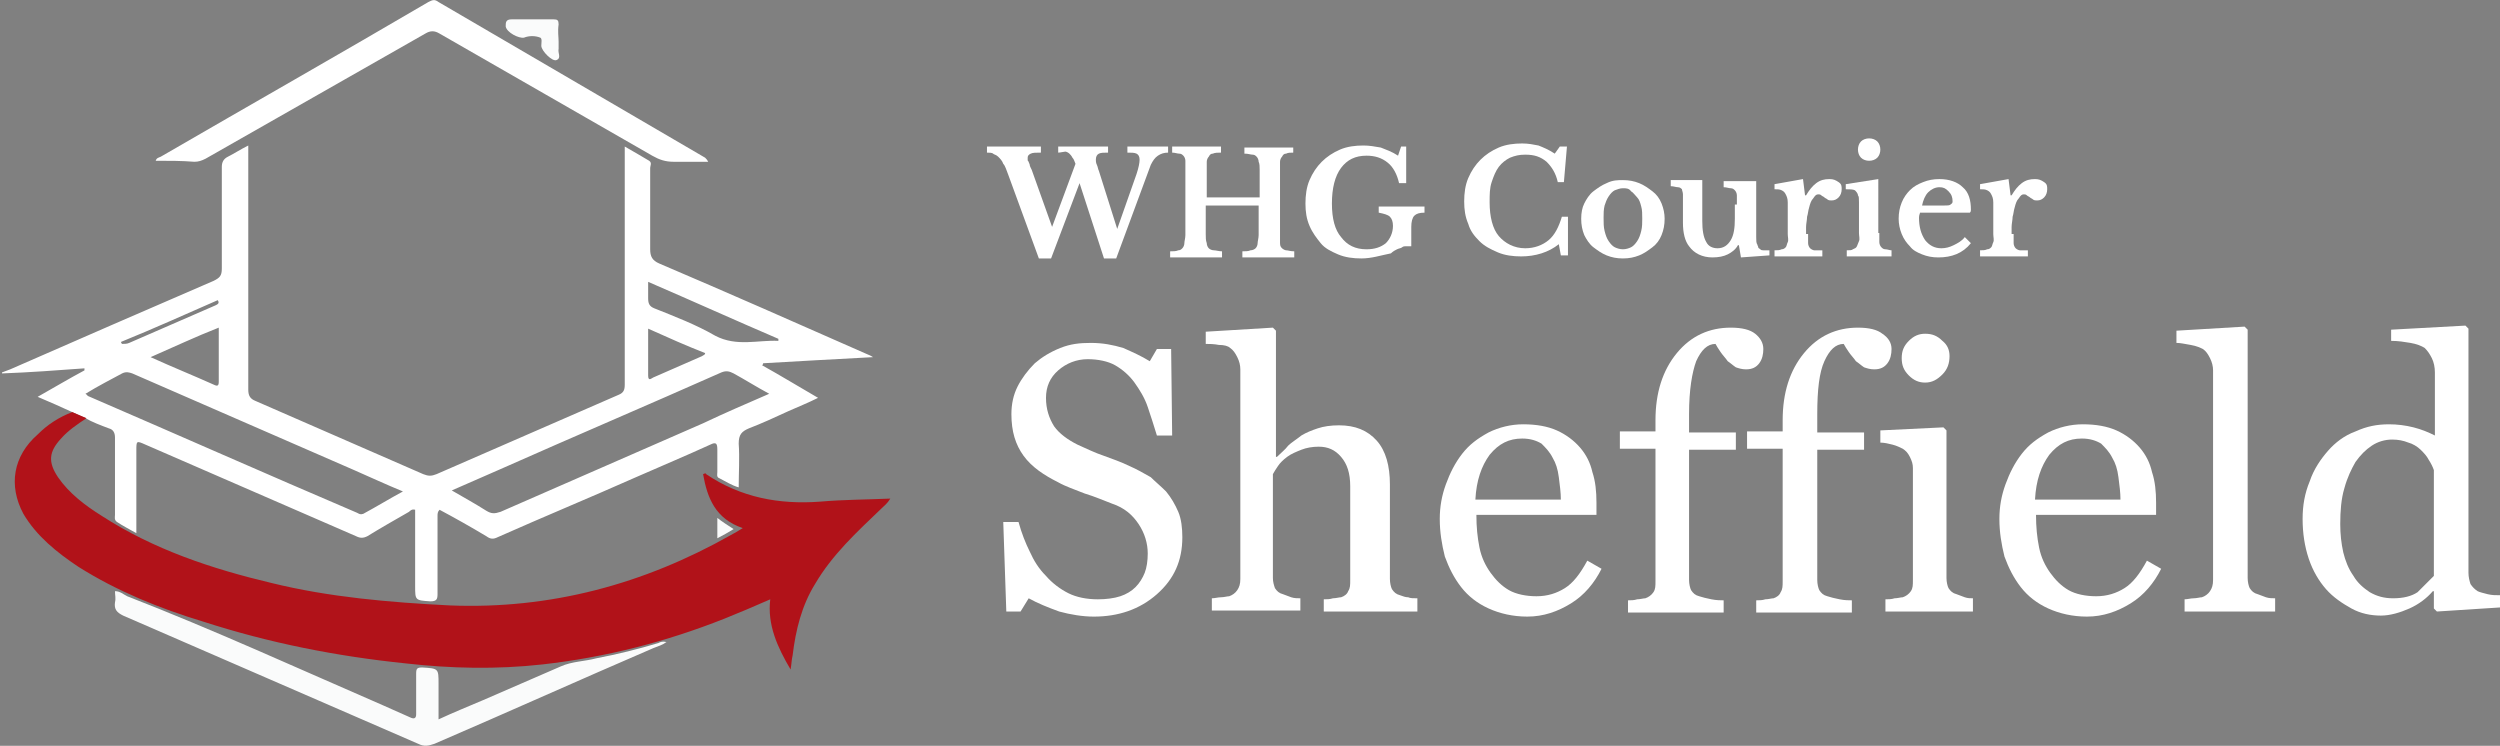 <?xml version="1.0" encoding="UTF-8"?> <svg xmlns="http://www.w3.org/2000/svg" xmlns:xlink="http://www.w3.org/1999/xlink" version="1.1" x="0px" y="0px" width="245.7px" height="73.3px" viewBox="0 0 245.7 73.3" style="enable-background:new 0 0 245.7 73.3;" xml:space="preserve"><rect x="0" y="0" width="245.7" height="73.3" fill="#808080" stroke="none"/> <style type="text/css"> .st0{fill:#FFFFFF;} .st1{fill:#B11219;} .st2{fill:#FAFBFB;} </style> <g id="Layer_1"> <rect x="539.5" y="338.5" width="623" height="550"></rect> <g> <path class="st0" d="M7.1,40.5c-1.1-0.5-2.2-1-3.4-1.5c1.6-0.9,3.1-1.8,4.6-2.6c0-0.1,0-0.1,0-0.2c-2.7,0.2-5.4,0.4-8.1,0.5 c0,0,0-0.1,0-0.1c0.3-0.1,0.5-0.2,0.8-0.3c6.6-2.9,13.3-5.8,20-8.7c0.6-0.3,0.8-0.5,0.8-1.2c0-3.3,0-6.7,0-10c0-0.5,0.2-0.8,0.6-1 c0.6-0.3,1.2-0.7,2-1.1c0,0.4,0,0.6,0,0.9c0,7.7,0,15.4,0,23.1c0,0.6,0.2,0.9,0.7,1.1c5.5,2.4,11,4.8,16.5,7.2 c0.5,0.2,0.8,0.2,1.3,0c6-2.6,11.9-5.2,17.9-7.8c0.5-0.2,0.6-0.5,0.6-1c0-7.4,0-14.9,0-22.3c0-0.3,0-0.6,0-1.1 c0.9,0.5,1.7,1,2.4,1.4c0.3,0.2,0.1,0.5,0.1,0.7c0,2.7,0,5.3,0,8c0,0.7,0.2,1.1,0.9,1.4c6.8,2.9,13.6,5.9,20.4,8.9 c0.2,0.1,0.3,0.1,0.6,0.3c-3.8,0.2-7.3,0.4-10.8,0.6c0,0.1,0,0.1-0.1,0.2c1.8,1,3.6,2.1,5.5,3.2c-1,0.5-2,0.9-2.9,1.3 c-1.3,0.6-2.6,1.2-3.9,1.7c-0.7,0.3-1,0.6-1,1.5c0.1,1.4,0,2.9,0,4.3c-0.7-0.2-1.3-0.6-1.9-0.9c-0.3-0.1-0.2-0.4-0.2-0.6 c0-0.7,0-1.5,0-2.2c0-0.6-0.1-0.8-0.7-0.5c-2.4,1.1-4.8,2.1-7.3,3.2c-4.5,2-9.1,3.9-13.6,5.9c-0.4,0.2-0.7,0.2-1.1-0.1 c-1.5-0.9-3.1-1.8-4.6-2.6C43,50.3,43,50.5,43,50.7c0,2.6,0,5.1,0,7.7c0,0.5-0.1,0.7-0.7,0.7c-1.5-0.1-1.5-0.1-1.5-1.5 c0-2.5,0-5,0-7.5c-0.3-0.1-0.5,0.1-0.6,0.2c-1.4,0.8-2.8,1.6-4.1,2.4c-0.4,0.2-0.7,0.2-1.1,0c-6.9-3-13.8-6-20.7-9 c-0.9-0.4-0.9-0.4-0.9,0.6c0,2.4,0,4.8,0,7.2c0,0.3,0,0.5,0,0.9c-0.7-0.4-1.3-0.7-1.9-1.1c-0.3-0.2-0.2-0.5-0.2-0.7 c0-2.5,0-5.1,0-7.6c0-0.5-0.2-0.8-0.6-0.9c-0.8-0.3-1.6-0.6-2.3-1C8,40.9,7.5,40.7,7.1,40.5z M8.4,38.7c0.1,0.1,0.2,0.1,0.2,0.2 c8.8,3.8,17.6,7.7,26.5,11.5c0.2,0.1,0.3,0.2,0.6,0.1c1.3-0.7,2.6-1.5,3.9-2.2c-1.7-0.7-3.2-1.4-4.8-2.1 c-7.3-3.2-14.5-6.3-21.8-9.5c-0.3-0.1-0.6-0.2-1,0C10.9,37.3,9.7,37.9,8.4,38.7z M75.6,38.7c-1.3-0.7-2.4-1.4-3.5-2 c-0.4-0.2-0.7-0.3-1.2-0.1c-7.2,3.2-14.5,6.3-21.7,9.5c-1.6,0.7-3.2,1.4-4.8,2.1c1.2,0.7,2.3,1.3,3.4,2c0.5,0.3,0.8,0.3,1.4,0.1 c6.6-2.9,13.3-5.8,19.9-8.7C71.2,40.6,73.3,39.7,75.6,38.7z M76.5,33.5c0-0.1,0-0.1,0-0.2c-4.2-1.8-8.4-3.7-12.8-5.6 c0,0.6,0,1.1,0,1.6c0,0.5,0.1,0.8,0.6,1c2,0.8,4.1,1.6,6,2.7C72.4,34.1,74.5,33.4,76.5,33.5z M14.8,35.1c2.2,1,4.2,1.8,6.2,2.7 c0.4,0.2,0.5,0.1,0.5-0.3c0-1.3,0-2.7,0-4c0-0.4,0-0.8,0-1.3C19.2,33.1,17.1,34.1,14.8,35.1z M63.7,32.3c0,1.6,0,3.1,0,4.6 c0,0.6,0.3,0.3,0.5,0.2c1.6-0.7,3.2-1.4,4.8-2.1c0.1-0.1,0.3-0.1,0.3-0.3C67.5,34,65.7,33.2,63.7,32.3z M11.9,33.6 c0,0.1,0,0.1,0.1,0.2c0.2,0,0.5,0,0.7-0.1c2.8-1.2,5.7-2.5,8.5-3.7c0.2-0.1,0.4-0.2,0.2-0.5C18.2,30.9,15.1,32.3,11.9,33.6z"></path> <path class="st1" d="M7.1,40.5c0.5,0.2,0.9,0.4,1.4,0.6c-0.9,0.6-1.8,1.2-2.5,2c-1.2,1.3-1.3,2.3-0.3,3.8c1.1,1.6,2.7,2.8,4.3,3.8 c5.1,3.3,10.8,5.2,16.7,6.6c5.7,1.4,11.6,1.9,17.5,2.2c9.9,0.4,19.1-2.1,27.6-6.9c0.4-0.2,0.7-0.4,1.2-0.7c-2.7-0.9-3.5-3-3.9-5.3 c0.2-0.1,0.3-0.1,0.3,0c3.4,2.3,7.2,3,11.2,2.7c2.3-0.2,4.6-0.2,6.9-0.3c-0.3,0.5-0.6,0.7-0.9,1c-2.4,2.3-4.8,4.5-6.5,7.4 c-1.3,2.1-1.9,4.5-2.2,7c-0.1,0.4-0.1,0.8-0.2,1.4c-1.3-2.2-2.3-4.4-2-6.9c-1.6,0.7-3,1.3-4.5,1.9c-5.8,2.3-11.7,3.8-17.9,4.5 c-4.5,0.5-9,0.4-13.4-0.1c-6.8-0.7-13.4-2-19.9-4.1c-4.3-1.3-8.5-3-12.3-5.4c-2.1-1.4-4.1-3-5.4-5.2c-1.5-2.8-1-5.7,1.4-7.8 C4.7,41.7,5.8,41,7.1,40.5z"></path> <path class="st0" d="M15.3,15.8c0.1-0.3,0.3-0.3,0.5-0.4c8.8-5.1,17.6-10.1,26.3-15.2c0.4-0.2,0.6-0.3,1,0 c8.7,5.1,17.5,10.2,26.2,15.3c0.1,0.1,0.2,0.2,0.3,0.4c-1.1,0-2.2,0-3.4,0c-0.8,0-1.4-0.2-2.1-0.6c-7-4-13.9-8-20.9-12 c-0.5-0.3-0.9-0.3-1.4,0c-7.2,4.1-14.4,8.2-21.6,12.3c-0.4,0.2-0.7,0.3-1.1,0.3C17.9,15.8,16.6,15.8,15.3,15.8z"></path> <path class="st2" d="M11.3,58.1c0.5,0,0.8,0.3,1.2,0.5c8.5,3.3,16.8,7.1,25.1,10.7c0.9,0.4,1.8,0.8,2.7,1.2 c0.4,0.2,0.6,0.1,0.6-0.3c0-1.3,0-2.7,0-4c0-0.5,0.1-0.6,0.6-0.6c1.6,0.1,1.6,0.1,1.6,1.6c0,1.1,0,2.3,0,3.5 c1.5-0.7,3-1.3,4.4-1.9c2.5-1.1,5.1-2.2,7.6-3.3c1.1-0.5,2.4-0.5,3.5-0.8c2.1-0.4,4.1-0.9,6.1-1.5c0.2-0.1,0.4-0.2,0.8-0.1 c-0.4,0.3-0.8,0.4-1.3,0.6c-7.2,3.1-14.3,6.3-21.5,9.4c-0.6,0.2-1,0.3-1.6,0c-9.7-4.2-19.3-8.4-29-12.6c-0.6-0.3-0.9-0.6-0.8-1.3 C11.4,58.8,11.3,58.5,11.3,58.1z"></path> <path class="st2" d="M54.9,4.1c0,0.2,0,0.5,0,0.7c-0.1,0.4,0.3,0.9-0.2,1.1c-0.4,0.2-1.5-0.9-1.5-1.4c0-0.3,0.1-0.7-0.1-0.8 c-0.5-0.2-1.1-0.2-1.6,0c-0.5,0.1-1.7-0.5-1.8-1.1c0-0.4,0-0.7,0.6-0.7c1.4,0,2.7,0,4.1,0c0.4,0,0.5,0.1,0.5,0.5 C54.8,3.1,54.9,3.6,54.9,4.1z"></path> <path class="st2" d="M72.1,52c-0.5,0.3-1,0.6-1.6,0.9c0-0.7,0-1.3,0-2C71,51.3,71.5,51.6,72.1,52z"></path> </g> </g> <g id="Layer_3"> <g> <path class="st0" d="M109.8,22.5l1.9-5.4c0.2-0.6,0.3-1.1,0.3-1.4c0-0.3-0.1-0.5-0.3-0.6s-0.5-0.1-0.9-0.1v-0.6h4V15 c-0.4,0-0.7,0.1-1,0.3c-0.3,0.2-0.5,0.5-0.7,0.9l-3.4,9.2h-1.2l-2.4-7.4l-2.8,7.4h-1.2l-3-8.2c-0.2-0.5-0.3-0.9-0.5-1.1 c-0.1-0.3-0.3-0.5-0.5-0.7s-0.4-0.2-0.5-0.3C97.5,15,97.2,15,97,15v-0.6h5.3V15c-0.5,0-0.8,0-1,0.1c-0.2,0.1-0.3,0.2-0.3,0.4 c0,0.1,0,0.1,0,0.2s0,0.1,0.1,0.2c0,0.1,0.1,0.2,0.1,0.3c0,0.1,0.1,0.3,0.2,0.5l2,5.6l2.3-6.2c-0.1-0.3-0.2-0.5-0.3-0.6 c-0.1-0.2-0.2-0.3-0.3-0.4s-0.3-0.2-0.4-0.2S104.2,15,104,15v-0.6h4.9V15c-0.4,0-0.7,0-0.9,0.1c-0.2,0.1-0.3,0.3-0.3,0.6 c0,0.1,0,0.3,0.1,0.5s0.1,0.4,0.2,0.6L109.8,22.5z"></path> <path class="st0" d="M125.8,23c0,0.4,0,0.6,0,0.9s0.1,0.4,0.2,0.5c0.1,0.1,0.3,0.2,0.4,0.2c0.2,0,0.4,0.1,0.8,0.1v0.6h-5.1v-0.6 c0.3,0,0.6,0,0.8-0.1c0.2,0,0.4-0.1,0.5-0.2c0.1-0.1,0.2-0.3,0.2-0.5c0-0.2,0.1-0.5,0.1-0.8v-2.9h-5.2V23c0,0.4,0,0.6,0.1,0.9 c0,0.2,0.1,0.4,0.2,0.5c0.1,0.1,0.3,0.2,0.5,0.2c0.2,0,0.5,0.1,0.8,0.1v0.6H115v-0.6c0.3,0,0.6,0,0.8-0.1c0.2,0,0.3-0.1,0.4-0.2 c0.1-0.1,0.2-0.3,0.2-0.5c0-0.2,0.1-0.5,0.1-0.8v-6.5c0-0.3,0-0.6,0-0.8c0-0.2-0.1-0.4-0.2-0.5c-0.1-0.1-0.2-0.2-0.4-0.2 c-0.2,0-0.4-0.1-0.7-0.1v-0.6h4.8V15c-0.3,0-0.6,0-0.8,0.1c-0.2,0-0.3,0.1-0.4,0.3c-0.1,0.1-0.2,0.3-0.2,0.5c0,0.2,0,0.5,0,0.9 v2.6h5.2v-2.7c0-0.3,0-0.6-0.1-0.8c0-0.2-0.1-0.4-0.2-0.5c-0.1-0.1-0.2-0.2-0.4-0.2s-0.4-0.1-0.8-0.1v-0.6h4.8V15 c-0.3,0-0.5,0-0.7,0.1c-0.2,0-0.3,0.1-0.4,0.3c-0.1,0.1-0.2,0.3-0.2,0.5c0,0.2,0,0.5,0,0.9V23z"></path> <path class="st0" d="M133.8,25.4c-0.8,0-1.6-0.1-2.3-0.4s-1.3-0.6-1.7-1.1s-0.8-1-1.1-1.7c-0.3-0.7-0.4-1.4-0.4-2.2 c0-0.8,0.1-1.6,0.4-2.3s0.7-1.3,1.2-1.8c0.5-0.5,1.1-0.9,1.8-1.2s1.5-0.4,2.3-0.4c0.6,0,1.1,0.1,1.7,0.2c0.5,0.2,1.1,0.4,1.7,0.8 l0.3-0.9h0.5V18h-0.7c-0.2-0.9-0.6-1.6-1.1-2c-0.6-0.5-1.3-0.7-2.1-0.7c-1.1,0-1.9,0.4-2.5,1.2c-0.6,0.8-0.9,2-0.9,3.5 c0,1.5,0.3,2.6,0.9,3.3c0.6,0.8,1.4,1.2,2.5,1.2c0.8,0,1.4-0.2,1.9-0.6c0.4-0.4,0.7-1,0.7-1.7c0-0.4-0.1-0.7-0.3-0.9 c-0.2-0.2-0.6-0.3-1.1-0.4v-0.6h4.5v0.6c-0.5,0-0.8,0.1-1,0.3s-0.3,0.6-0.3,1.1v1.9c-0.2,0-0.4,0-0.5,0c-0.1,0-0.3,0-0.4,0.1 s-0.3,0.1-0.5,0.2s-0.4,0.2-0.6,0.4C135.7,25.1,134.8,25.4,133.8,25.4z"></path> <path class="st0" d="M153.3,14.4h0.7l-0.3,3.5h-0.6c-0.2-0.9-0.6-1.5-1.1-2c-0.6-0.5-1.2-0.7-2.1-0.7c-0.6,0-1,0.1-1.5,0.3 c-0.4,0.2-0.8,0.5-1.1,0.9c-0.3,0.4-0.5,0.9-0.7,1.5c-0.2,0.6-0.2,1.2-0.2,2c0,1.4,0.3,2.6,0.9,3.3s1.5,1.2,2.6,1.2 c0.9,0,1.7-0.3,2.3-0.8s1-1.3,1.3-2.3h0.6v3.8h-0.7l-0.2-1.1c-1,0.8-2.3,1.2-3.7,1.2c-0.8,0-1.6-0.1-2.3-0.4 c-0.7-0.3-1.3-0.6-1.8-1.1c-0.5-0.5-0.9-1-1.1-1.7c-0.3-0.7-0.4-1.4-0.4-2.2c0-0.8,0.1-1.6,0.4-2.3c0.3-0.7,0.7-1.3,1.2-1.8 c0.5-0.5,1.1-0.9,1.8-1.2c0.7-0.3,1.5-0.4,2.3-0.4c0.6,0,1.1,0.1,1.6,0.2c0.5,0.2,1,0.4,1.6,0.8L153.3,14.4z"></path> <path class="st0" d="M159.5,17.7c0.6,0,1.1,0.1,1.6,0.3c0.5,0.2,0.9,0.5,1.3,0.8s0.7,0.7,0.9,1.2s0.3,1,0.3,1.5 c0,0.6-0.1,1.1-0.3,1.6c-0.2,0.5-0.5,0.9-0.9,1.2s-0.8,0.6-1.3,0.8c-0.5,0.2-1,0.3-1.6,0.3c-0.6,0-1.1-0.1-1.6-0.3 c-0.5-0.2-0.9-0.5-1.3-0.8c-0.4-0.3-0.7-0.8-0.9-1.2c-0.2-0.5-0.3-1-0.3-1.6c0-0.6,0.1-1.1,0.3-1.5s0.5-0.9,0.9-1.2 c0.4-0.3,0.8-0.6,1.3-0.8C158.5,17.7,159,17.7,159.5,17.7z M159.5,18.5c-0.3,0-0.5,0.1-0.8,0.2c-0.2,0.1-0.4,0.3-0.6,0.6 c-0.2,0.3-0.3,0.6-0.4,0.9c-0.1,0.4-0.1,0.8-0.1,1.2c0,0.5,0,0.9,0.1,1.3c0.1,0.4,0.2,0.7,0.4,1c0.2,0.3,0.4,0.5,0.6,0.6 c0.2,0.1,0.5,0.2,0.8,0.2c0.3,0,0.6-0.1,0.8-0.2c0.2-0.1,0.4-0.3,0.6-0.6s0.3-0.6,0.4-1c0.1-0.4,0.1-0.8,0.1-1.2 c0-0.4,0-0.9-0.1-1.2c-0.1-0.4-0.2-0.7-0.4-0.9s-0.4-0.5-0.6-0.6C160.1,18.5,159.8,18.5,159.5,18.5z"></path> <path class="st0" d="M170.7,20.1c0-0.4,0-0.7,0-0.9c0-0.2-0.1-0.4-0.2-0.5s-0.2-0.2-0.4-0.2c-0.2,0-0.4-0.1-0.7-0.1v-0.6h3.2V22 c0,0.6,0,1,0,1.3c0,0.3,0,0.6,0.1,0.7c0,0.1,0.1,0.2,0.1,0.3s0.1,0.1,0.2,0.2s0.2,0.1,0.3,0.1c0.1,0,0.3,0,0.6,0v0.5l-2.8,0.2 l-0.2-1.2h-0.1c-0.2,0.4-0.6,0.7-1,0.9c-0.4,0.2-0.9,0.3-1.5,0.3c-1,0-1.8-0.4-2.3-1.1c-0.4-0.5-0.6-1.3-0.6-2.3v-1.9 c0-0.4,0-0.7,0-0.9c0-0.2-0.1-0.4-0.1-0.5c-0.1-0.1-0.2-0.2-0.4-0.2s-0.4-0.1-0.7-0.1v-0.6h3.1v4c0,0.9,0.1,1.6,0.4,2.1 c0.2,0.4,0.6,0.6,1.1,0.6c0.6,0,1-0.3,1.3-0.8c0.3-0.5,0.4-1.2,0.4-2.1V20.1z"></path> <path class="st0" d="M177.7,23c0,0.4,0,0.7,0,0.9c0,0.2,0.1,0.4,0.2,0.5c0.1,0.1,0.3,0.2,0.4,0.2s0.5,0,0.8,0v0.6h-4.7v-0.6 c0.3,0,0.5,0,0.7-0.1c0.2,0,0.3-0.1,0.4-0.2c0.1-0.1,0.1-0.3,0.2-0.5s0-0.5,0-0.8v-1.7c0-0.6,0-1,0-1.4s-0.1-0.6-0.2-0.8 s-0.2-0.3-0.4-0.4s-0.4-0.1-0.7-0.1v-0.5l2.8-0.5l0.2,1.6h0.1c0.3-0.5,0.6-0.9,1-1.2c0.4-0.3,0.8-0.4,1.3-0.4 c0.4,0,0.6,0.1,0.9,0.3s0.3,0.4,0.3,0.7c0,0.3-0.1,0.6-0.3,0.8c-0.2,0.2-0.4,0.3-0.7,0.3c-0.1,0-0.3,0-0.4-0.1 c-0.1-0.1-0.2-0.1-0.3-0.2s-0.2-0.1-0.3-0.2c-0.1-0.1-0.2-0.1-0.3-0.1c-0.2,0-0.3,0.1-0.5,0.4c-0.2,0.2-0.3,0.5-0.4,0.9 c-0.1,0.3-0.1,0.6-0.2,0.9c0,0.3-0.1,0.7-0.1,1V23z"></path> <path class="st0" d="M184.7,22.9c0,0.4,0,0.7,0,0.9c0,0.2,0.1,0.4,0.2,0.5c0.1,0.1,0.2,0.2,0.4,0.2s0.4,0.1,0.6,0.1v0.6h-4.4v-0.6 c0.3,0,0.5,0,0.6-0.1c0.2-0.1,0.3-0.1,0.4-0.3s0.1-0.3,0.2-0.5s0-0.5,0-0.8v-1.7c0-0.5,0-1,0-1.3c0-0.4,0-0.6-0.1-0.7 c0-0.2-0.2-0.4-0.3-0.5c-0.2-0.1-0.5-0.1-0.9-0.1v-0.5l3.2-0.5V22.9z M182.6,14.7c0-0.3,0.1-0.6,0.3-0.8s0.5-0.3,0.8-0.3 c0.3,0,0.6,0.1,0.8,0.3s0.3,0.5,0.3,0.8c0,0.3-0.1,0.6-0.3,0.8s-0.5,0.3-0.8,0.3c-0.3,0-0.6-0.1-0.8-0.3S182.6,15,182.6,14.7z"></path> <path class="st0" d="M193.7,23.9c-0.8,1-1.9,1.4-3.2,1.4c-0.6,0-1.1-0.1-1.6-0.3c-0.5-0.2-0.9-0.4-1.2-0.8 c-0.3-0.3-0.6-0.7-0.8-1.2c-0.2-0.5-0.3-1-0.3-1.5c0-0.6,0.1-1.1,0.3-1.6c0.2-0.5,0.5-0.9,0.8-1.2c0.4-0.4,0.8-0.6,1.3-0.8 c0.5-0.2,1-0.3,1.6-0.3c1,0,1.8,0.3,2.3,0.8c0.6,0.5,0.8,1.3,0.8,2.2c0,0.1,0,0.2-0.1,0.3c0,0-0.2,0-0.4,0h-4.5 c0,0.1-0.1,0.2-0.1,0.5c0,0.9,0.2,1.6,0.6,2.2c0.4,0.5,0.9,0.8,1.6,0.8c0.4,0,0.8-0.1,1.2-0.3c0.4-0.2,0.8-0.4,1.1-0.8L193.7,23.9 z M191,20.2c0.4,0,0.6,0,0.7-0.1s0.2-0.1,0.2-0.3c0-0.4-0.1-0.7-0.4-1s-0.5-0.4-0.9-0.4c-0.4,0-0.8,0.2-1.1,0.5 c-0.3,0.3-0.5,0.8-0.6,1.3H191z"></path> <path class="st0" d="M197.9,23c0,0.4,0,0.7,0,0.9c0,0.2,0.1,0.4,0.2,0.5c0.1,0.1,0.3,0.2,0.4,0.2s0.5,0,0.8,0v0.6h-4.7v-0.6 c0.3,0,0.5,0,0.7-0.1c0.2,0,0.3-0.1,0.4-0.2c0.1-0.1,0.1-0.3,0.2-0.5s0-0.5,0-0.8v-1.7c0-0.6,0-1,0-1.4s-0.1-0.6-0.2-0.8 s-0.2-0.3-0.4-0.4s-0.4-0.1-0.7-0.1v-0.5l2.8-0.5l0.2,1.6h0.1c0.3-0.5,0.6-0.9,1-1.2c0.4-0.3,0.8-0.4,1.3-0.4 c0.4,0,0.6,0.1,0.9,0.3s0.3,0.4,0.3,0.7c0,0.3-0.1,0.6-0.3,0.8c-0.2,0.2-0.4,0.3-0.7,0.3c-0.1,0-0.3,0-0.4-0.1 c-0.1-0.1-0.2-0.1-0.3-0.2s-0.2-0.1-0.3-0.2c-0.1-0.1-0.2-0.1-0.3-0.1c-0.2,0-0.3,0.1-0.5,0.4c-0.2,0.2-0.3,0.5-0.4,0.9 c-0.1,0.3-0.1,0.6-0.2,0.9c0,0.3-0.1,0.7-0.1,1V23z"></path> </g> <g> <path class="st0" d="M114.6,48.3c0.5,0.6,0.9,1.3,1.2,2c0.3,0.7,0.4,1.6,0.4,2.5c0,2.3-0.8,4.1-2.5,5.6c-1.7,1.5-3.8,2.2-6.2,2.2 c-1.1,0-2.3-0.2-3.4-0.5c-1.1-0.4-2.1-0.8-3-1.3l-0.8,1.3h-1.4l-0.3-8.8h1.5c0.3,1.1,0.7,2.1,1.1,2.9c0.4,0.9,0.9,1.7,1.6,2.4 c0.6,0.7,1.4,1.3,2.2,1.7c0.8,0.4,1.8,0.6,2.9,0.6c0.8,0,1.6-0.1,2.2-0.3c0.6-0.2,1.1-0.5,1.5-0.9c0.4-0.4,0.7-0.9,0.9-1.4 c0.2-0.5,0.3-1.2,0.3-1.9c0-1-0.3-2-0.9-2.9c-0.6-0.9-1.4-1.6-2.6-2c-0.8-0.3-1.7-0.7-2.7-1c-1-0.4-1.9-0.7-2.6-1.1 c-1.4-0.7-2.6-1.5-3.4-2.6c-0.8-1.1-1.2-2.4-1.2-4.1c0-1,0.2-1.9,0.6-2.7c0.4-0.8,1-1.6,1.7-2.3c0.7-0.6,1.5-1.1,2.5-1.5 c1-0.4,1.9-0.5,3-0.5c1.2,0,2.2,0.2,3.2,0.5c0.9,0.4,1.8,0.8,2.6,1.3l0.7-1.2h1.4l0.1,8.5h-1.5c-0.3-1-0.6-1.9-0.9-2.8 c-0.3-0.9-0.8-1.7-1.3-2.4c-0.5-0.7-1.2-1.3-1.9-1.7c-0.7-0.4-1.7-0.6-2.7-0.6c-1.1,0-2.1,0.4-2.9,1.1c-0.8,0.7-1.2,1.6-1.2,2.7 c0,1.1,0.3,2,0.8,2.8c0.5,0.7,1.3,1.3,2.3,1.8c0.9,0.4,1.7,0.8,2.6,1.1c0.8,0.3,1.7,0.6,2.5,1c0.7,0.3,1.4,0.7,2.1,1.1 C113.5,47.3,114.1,47.8,114.6,48.3z"></path> <path class="st0" d="M138.9,60.1h-8.8v-1.2c0.3,0,0.6,0,0.9-0.1c0.3,0,0.6-0.1,0.8-0.1c0.3-0.1,0.6-0.3,0.7-0.6 c0.2-0.3,0.2-0.6,0.2-1.1v-9.2c0-1.3-0.3-2.2-0.9-2.9s-1.3-1-2.2-1c-0.6,0-1.2,0.1-1.7,0.3c-0.5,0.2-1,0.4-1.4,0.7 c-0.4,0.3-0.7,0.6-0.9,0.9c-0.2,0.3-0.4,0.6-0.5,0.8v10.2c0,0.4,0.1,0.7,0.2,1c0.2,0.3,0.4,0.5,0.8,0.6c0.3,0.1,0.5,0.2,0.8,0.3 c0.3,0.1,0.6,0.1,0.9,0.1v1.2h-8.7v-1.2c0.3,0,0.6-0.1,0.9-0.1c0.3,0,0.6-0.1,0.8-0.1c0.3-0.1,0.6-0.3,0.8-0.6 c0.2-0.3,0.3-0.6,0.3-1.1V36.3c0-0.4-0.1-0.8-0.3-1.2c-0.2-0.4-0.4-0.7-0.7-0.9c-0.2-0.2-0.6-0.3-1.1-0.3c-0.5-0.1-1-0.1-1.3-0.1 v-1.2l6.6-0.4l0.3,0.3v12.4h0.1c0.4-0.4,0.8-0.7,1.1-1.1c0.3-0.3,0.8-0.6,1.3-1c0.5-0.3,1-0.5,1.6-0.7c0.6-0.2,1.3-0.3,2.1-0.3 c1.6,0,2.8,0.5,3.7,1.5c0.9,1,1.3,2.5,1.3,4.3v9.3c0,0.4,0.1,0.8,0.2,1c0.2,0.3,0.4,0.5,0.8,0.6c0.3,0.1,0.5,0.2,0.8,0.2 c0.2,0.1,0.5,0.1,0.9,0.1V60.1z"></path> <path class="st0" d="M157.4,55.9c-0.7,1.4-1.7,2.6-3,3.4c-1.3,0.8-2.7,1.3-4.3,1.3c-1.4,0-2.7-0.3-3.8-0.8c-1.1-0.5-2-1.2-2.7-2.1 c-0.7-0.9-1.2-1.9-1.6-3c-0.3-1.2-0.5-2.4-0.5-3.7c0-1.2,0.2-2.3,0.6-3.4c0.4-1.1,0.9-2.1,1.6-3c0.7-0.9,1.5-1.5,2.6-2.1 c1-0.5,2.2-0.8,3.4-0.8c1.3,0,2.4,0.2,3.3,0.6c0.9,0.4,1.7,1,2.3,1.7c0.6,0.7,1,1.5,1.2,2.4c0.3,0.9,0.4,1.9,0.4,3v1.2h-11.8 c0,1.2,0.1,2.2,0.3,3.2c0.2,1,0.6,1.8,1.1,2.5c0.5,0.7,1.1,1.3,1.8,1.7s1.7,0.6,2.7,0.6c1.1,0,2-0.3,2.8-0.8 c0.8-0.5,1.5-1.4,2.2-2.7L157.4,55.9z M153.4,49.1c0-0.7-0.1-1.4-0.2-2.2c-0.1-0.8-0.3-1.4-0.6-1.9c-0.3-0.6-0.7-1-1.1-1.4 c-0.5-0.3-1.1-0.5-1.9-0.5c-1.3,0-2.3,0.5-3.2,1.6c-0.8,1.1-1.3,2.5-1.4,4.4H153.4z"></path> <path class="st0" d="M173.3,34.3c0,0.5-0.1,1-0.4,1.4c-0.3,0.4-0.7,0.6-1.3,0.6c-0.4,0-0.7-0.1-1-0.2c-0.3-0.2-0.5-0.4-0.8-0.6 c-0.2-0.3-0.5-0.6-0.7-0.9c-0.2-0.3-0.4-0.6-0.5-0.8c-0.8,0-1.4,0.6-1.9,1.7c-0.4,1.1-0.7,2.8-0.7,5.2v1.8h4.6v1.7h-4.6v12.8 c0,0.4,0.1,0.8,0.2,1c0.2,0.3,0.4,0.5,0.8,0.6c0.3,0.1,0.7,0.2,1.2,0.3c0.5,0.1,0.9,0.1,1.2,0.1v1.2h-9.4v-1.2 c0.3,0,0.6,0,0.9-0.1c0.3,0,0.6-0.1,0.8-0.1c0.3-0.1,0.6-0.3,0.8-0.6c0.2-0.3,0.2-0.6,0.2-1.1v-13h-3.5v-1.7h3.5v-1.1 c0-2.7,0.7-4.9,2.1-6.6c1.4-1.7,3.2-2.5,5.3-2.5c1.1,0,1.9,0.2,2.4,0.6C173,33.2,173.3,33.7,173.3,34.3z"></path> <path class="st0" d="M185.9,34.3c0,0.5-0.1,1-0.4,1.4c-0.3,0.4-0.7,0.6-1.3,0.6c-0.4,0-0.7-0.1-1-0.2c-0.3-0.2-0.5-0.4-0.8-0.6 c-0.2-0.3-0.5-0.6-0.7-0.9c-0.2-0.3-0.4-0.6-0.5-0.8c-0.8,0-1.4,0.6-1.9,1.7s-0.7,2.8-0.7,5.2v1.8h4.6v1.7h-4.6v12.8 c0,0.4,0.1,0.8,0.2,1c0.2,0.3,0.4,0.5,0.8,0.6c0.3,0.1,0.7,0.2,1.2,0.3c0.5,0.1,0.9,0.1,1.2,0.1v1.2h-9.4v-1.2 c0.3,0,0.6,0,0.9-0.1c0.3,0,0.6-0.1,0.8-0.1c0.3-0.1,0.6-0.3,0.7-0.6c0.2-0.3,0.2-0.6,0.2-1.1v-13h-3.5v-1.7h3.5v-1.1 c0-2.7,0.7-4.9,2.1-6.6c1.4-1.7,3.2-2.5,5.3-2.5c1.1,0,1.9,0.2,2.4,0.6C185.6,33.2,185.9,33.7,185.9,34.3z"></path> <path class="st0" d="M193.9,60.1h-8.6v-1.2c0.3,0,0.6,0,0.9-0.1c0.3,0,0.6-0.1,0.8-0.1c0.3-0.1,0.6-0.3,0.8-0.6 c0.2-0.3,0.2-0.6,0.2-1.1V46c0-0.4-0.1-0.7-0.3-1.1s-0.4-0.6-0.7-0.8c-0.2-0.1-0.6-0.3-1-0.4c-0.4-0.1-0.8-0.2-1.2-0.2v-1.2 L191,42l0.3,0.3v14.5c0,0.4,0.1,0.8,0.2,1c0.2,0.3,0.4,0.5,0.8,0.6c0.3,0.1,0.5,0.2,0.8,0.3c0.3,0.1,0.5,0.1,0.8,0.1V60.1z M191.6,35c0,0.7-0.2,1.3-0.7,1.8c-0.5,0.5-1,0.8-1.7,0.8c-0.6,0-1.1-0.2-1.6-0.7c-0.5-0.5-0.7-1-0.7-1.7c0-0.7,0.2-1.2,0.7-1.7 c0.5-0.5,1-0.7,1.6-0.7c0.7,0,1.2,0.2,1.7,0.7C191.4,33.9,191.6,34.4,191.6,35z"></path> <path class="st0" d="M212.4,55.9c-0.7,1.4-1.7,2.6-3,3.4s-2.7,1.3-4.3,1.3c-1.4,0-2.7-0.3-3.8-0.8s-2-1.2-2.7-2.1 c-0.7-0.9-1.2-1.9-1.6-3c-0.3-1.2-0.5-2.4-0.5-3.7c0-1.2,0.2-2.3,0.6-3.4c0.4-1.1,0.9-2.1,1.6-3c0.7-0.9,1.5-1.5,2.6-2.1 c1-0.5,2.2-0.8,3.4-0.8c1.3,0,2.4,0.2,3.3,0.6c0.9,0.4,1.7,1,2.3,1.7c0.6,0.7,1,1.5,1.2,2.4c0.3,0.9,0.4,1.9,0.4,3v1.2h-11.8 c0,1.2,0.1,2.2,0.3,3.2c0.2,1,0.6,1.8,1.1,2.5c0.5,0.7,1.1,1.3,1.8,1.7s1.7,0.6,2.7,0.6c1.1,0,2-0.3,2.8-0.8 c0.8-0.5,1.5-1.4,2.2-2.7L212.4,55.9z M208.4,49.1c0-0.7-0.1-1.4-0.2-2.2c-0.1-0.8-0.3-1.4-0.6-1.9c-0.3-0.6-0.7-1-1.1-1.4 c-0.5-0.3-1.1-0.5-1.9-0.5c-1.3,0-2.3,0.5-3.2,1.6c-0.8,1.1-1.3,2.5-1.4,4.4H208.4z"></path> <path class="st0" d="M223.4,60.1h-8.7v-1.2c0.3,0,0.6-0.1,0.9-0.1c0.3,0,0.6-0.1,0.8-0.1c0.3-0.1,0.6-0.3,0.8-0.6 c0.2-0.3,0.3-0.6,0.3-1.1V36.4c0-0.4-0.1-0.8-0.3-1.2c-0.2-0.4-0.4-0.7-0.7-0.9c-0.2-0.1-0.6-0.3-1.2-0.4c-0.6-0.1-1-0.2-1.4-0.2 v-1.2l6.7-0.4l0.3,0.3v24.4c0,0.4,0.1,0.8,0.2,1c0.2,0.3,0.4,0.5,0.8,0.6c0.3,0.1,0.5,0.2,0.8,0.3c0.3,0.1,0.6,0.1,0.9,0.1V60.1z"></path> <path class="st0" d="M245.7,59.7l-6.2,0.4l-0.3-0.3v-1.7l-0.1,0c-0.6,0.7-1.4,1.3-2.3,1.7s-1.9,0.7-2.8,0.7c-1,0-2-0.2-2.9-0.7 c-0.9-0.5-1.8-1.1-2.5-1.9c-0.7-0.8-1.3-1.8-1.7-3c-0.4-1.2-0.6-2.5-0.6-3.9c0-1.3,0.2-2.5,0.7-3.7c0.4-1.2,1.1-2.2,1.8-3 c0.7-0.8,1.6-1.5,2.7-1.9c1.1-0.5,2.1-0.7,3.3-0.7c0.8,0,1.6,0.1,2.4,0.3c0.8,0.2,1.5,0.5,2.1,0.8v-6.2c0-0.5-0.1-1-0.3-1.4 c-0.2-0.4-0.4-0.7-0.7-1c-0.3-0.2-0.8-0.4-1.4-0.5c-0.6-0.1-1.2-0.2-1.9-0.2v-1.1l7.3-0.4l0.3,0.3v24c0,0.4,0.1,0.8,0.2,1.1 c0.2,0.3,0.4,0.5,0.7,0.7c0.2,0.1,0.6,0.2,1,0.3s0.8,0.1,1.2,0.1V59.7z M239.2,56.6V46.2c-0.1-0.3-0.3-0.7-0.5-1 c-0.2-0.4-0.5-0.7-0.8-1c-0.3-0.3-0.8-0.6-1.2-0.7c-0.5-0.2-1-0.3-1.6-0.3c-0.7,0-1.4,0.2-2,0.6c-0.6,0.4-1.1,0.9-1.6,1.6 c-0.4,0.7-0.8,1.5-1.1,2.6c-0.3,1-0.4,2.2-0.4,3.5c0,1,0.1,1.9,0.3,2.8c0.2,0.8,0.5,1.6,1,2.3c0.4,0.7,1,1.2,1.6,1.6 c0.7,0.4,1.4,0.6,2.3,0.6c1,0,1.8-0.2,2.4-0.6C238.2,57.6,238.7,57.1,239.2,56.6z"></path> </g> </g> </svg> 